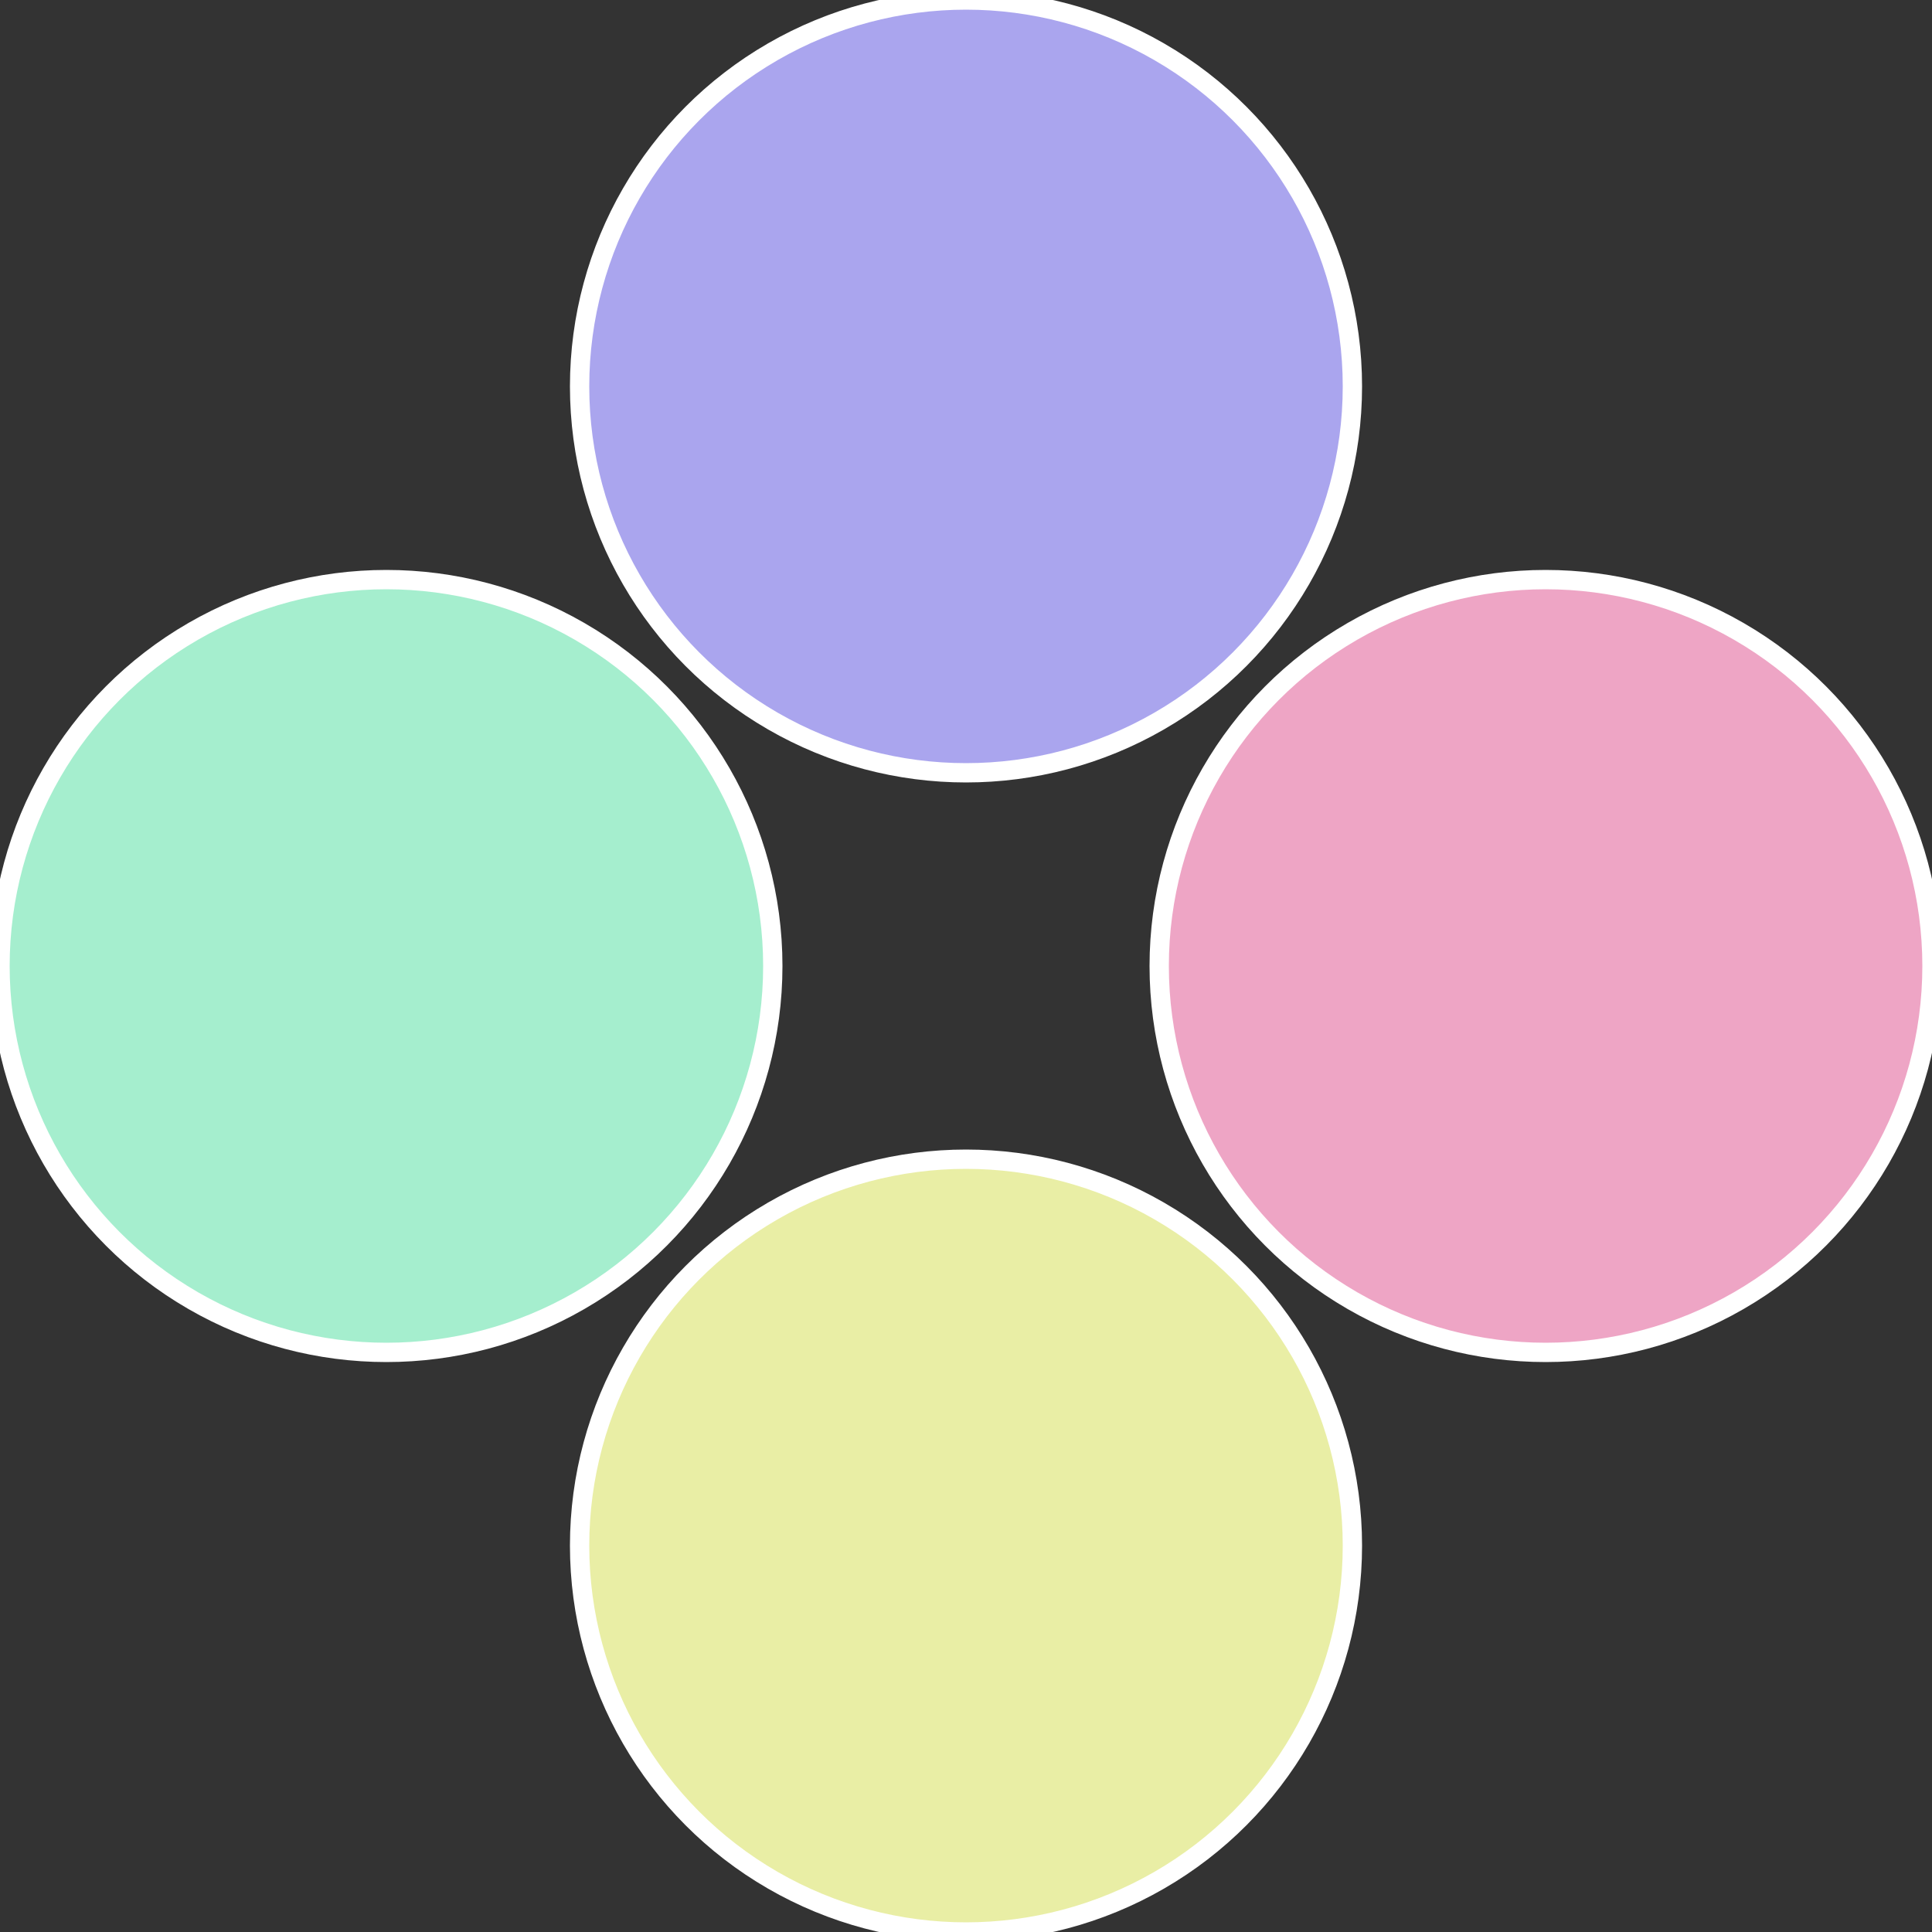 <?xml version="1.0" standalone="no"?>
<svg width="500" height="500" viewBox="-1 -1 2 2" xmlns="http://www.w3.org/2000/svg">
 
                <rect x="-1" y="-1" width="2" height="2" fill="#333333" stroke="none"/>
 
                <circle cx="0.6" cy="0" r="0.4" fill="#eea5c5" stroke="#fff" stroke-width="1%" />
             
                <circle cx="3.6739403974421E-17" cy="0.6" r="0.4" fill="#e9eea5" stroke="#fff" stroke-width="1%" />
             
                <circle cx="-0.6" cy="7.3478807948841E-17" r="0.4" fill="#a5eece" stroke="#fff" stroke-width="1%" />
             
                <circle cx="-1.1021821192326E-16" cy="-0.6" r="0.4" fill="#aaa5ee" stroke="#fff" stroke-width="1%" />
            </svg>
